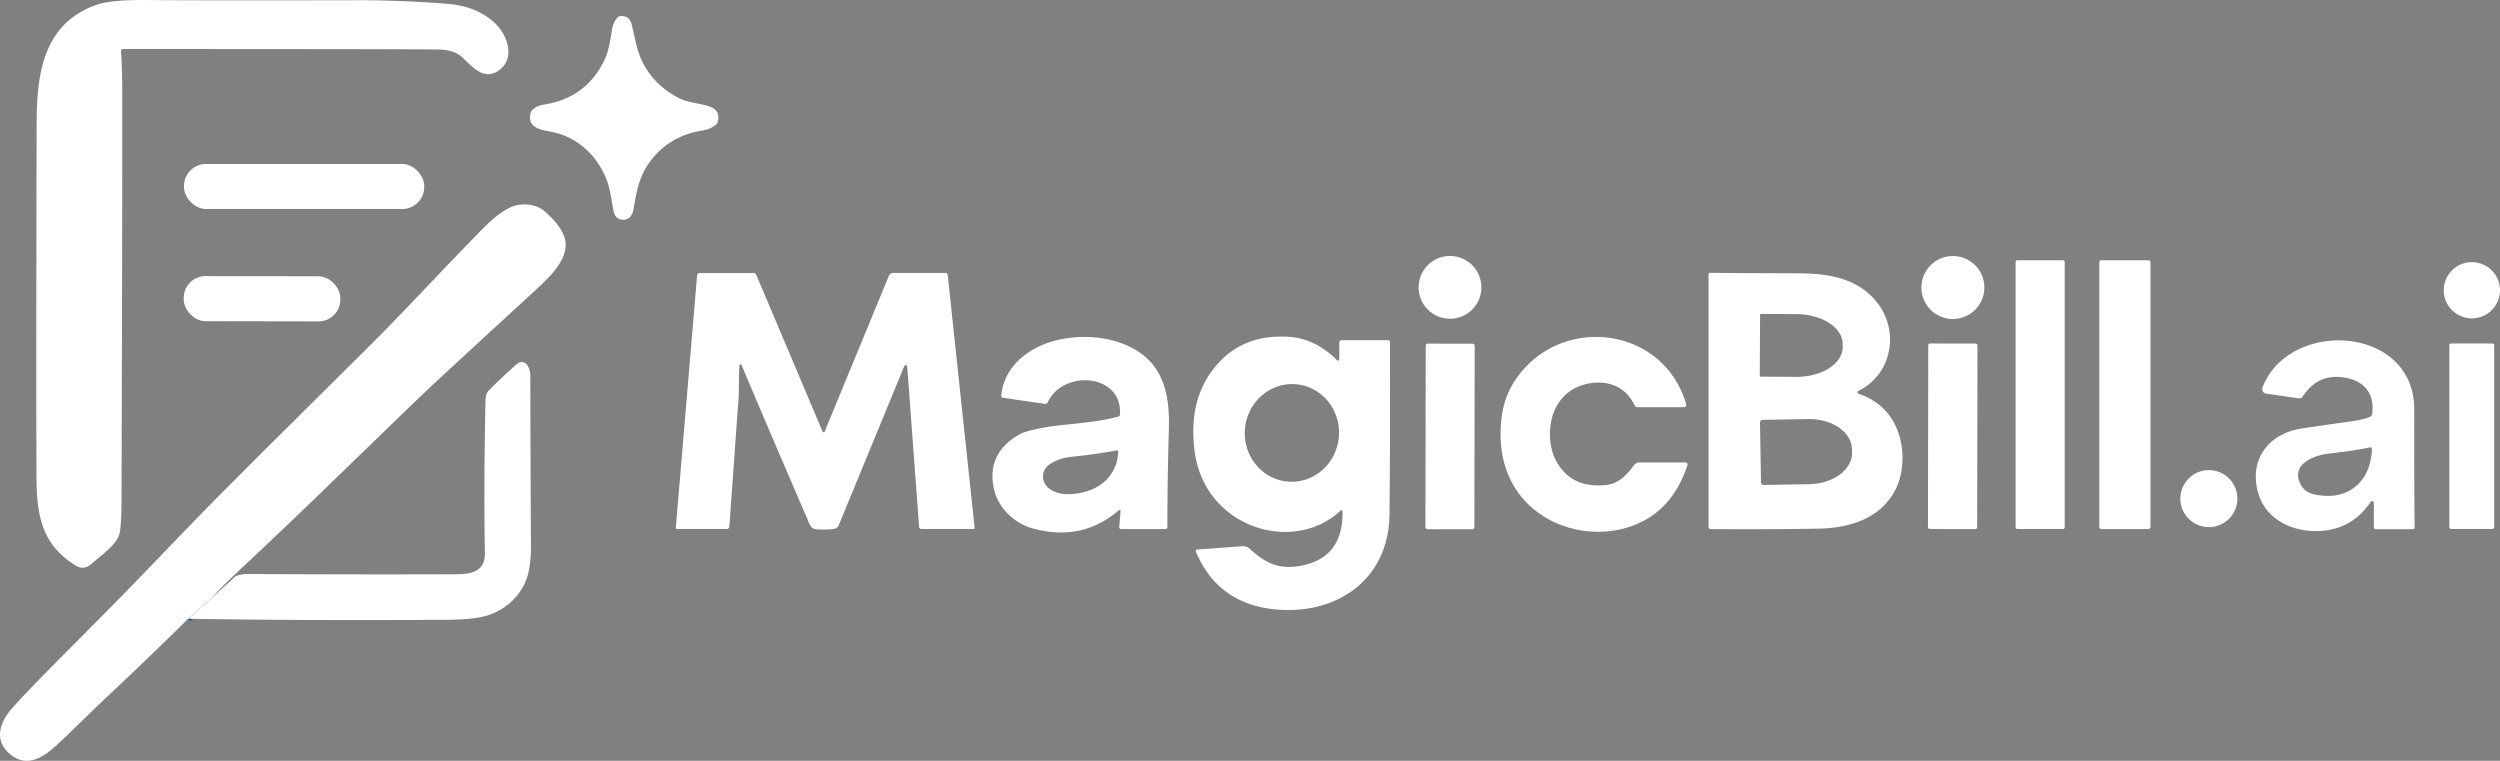 <svg xmlns="http://www.w3.org/2000/svg" version="1.1" viewBox="150.61 380.86 779.35 237.18">
<rect x="150.61" y="380.86" width="779.35" height="237.18" fill="#808080" stroke="none"/>
<path stroke="#035897" stroke-width="2.00" fill="none" stroke-linecap="butt" vector-effect="non-scaling-stroke" d="   M 215.98 567.87   L 209.27 573.76"/>
<path fill="white" d="   M 188.96 396.14   A 0.63 0.63 0.0 0 0 188.33 396.81   Q 188.71 402.83 188.72 408.56   Q 188.76 453.01 188.49 537.50   Q 188.47 542.72 188.06 546.25   C 187.60 550.22 183.12 553.22 178.92 556.79   Q 176.72 558.66 174.30 557.20   C 163.62 550.77 162.05 541.44 161.99 529.75   Q 161.84 502.55 162.03 419.50   C 162.06 404.23 163.90 388.41 180.49 382.43   Q 185.18 380.74 196.68 380.87   Q 210.29 381.03 263.51 380.93   Q 268.64 380.92 276.99 381.26   Q 284.34 381.56 290.45 382.09   Q 299.58 382.89 305.17 388.33   C 308.50 391.58 311.08 398.23 307.03 402.03   C 302.23 406.55 298.43 402.33 294.88 398.87   Q 292.30 396.35 287.24 396.29   Q 275.98 396.15 188.96 396.14   Z"/>
<path fill="white" d="   M 343.99 385.88   Q 346.84 385.68 347.52 388.48   Q 348.27 391.62 348.92 394.51   C 350.69 402.30 355.61 408.24 362.78 411.68   C 365.32 412.90 368.93 413.04 371.92 414.12   Q 375.23 415.30 374.38 418.80   A 1.63 1.58 76.7 0 1 373.89 419.62   Q 372.22 421.13 369.71 421.52   Q 358.90 423.22 352.88 431.75   C 349.88 436.00 348.95 440.74 348.16 445.90   C 347.93 447.41 347.01 449.34 345.13 449.36   C 342.79 449.39 342.12 448.09 341.73 445.89   Q 340.92 441.34 340.87 441.07   C 339.31 432.34 332.65 424.42 323.78 422.25   C 320.02 421.33 314.66 421.24 316.05 415.96   A 1.74 1.66 -14.4 0 1 316.56 415.14   Q 318.05 413.78 319.80 413.53   Q 333.12 411.59 338.90 399.88   C 340.32 397.00 340.82 393.74 341.38 390.15   Q 341.73 387.86 343.11 386.31   A 1.33 1.30 18.4 0 1 343.99 385.88   Z"/>
<rect fill="white" x="207.96" y="431.98" width="74.90" height="14.04" rx="6.87"/>
<path fill="white" d="   M 215.98 567.87   L 209.27 573.76   Q 196.64 586.22 183.12 598.89   C 177.82 603.85 173.11 608.70 168.34 613.09   C 164.28 616.83 159.24 620.25 154.07 616.24   C 148.54 611.96 150.38 606.17 154.38 601.63   Q 159.12 596.26 172.97 582.40   C 187.84 567.52 192.68 562.48 205.88 548.73   C 223.03 530.86 240.22 514.19 266.58 487.91   C 277.37 477.16 287.20 466.37 297.67 455.67   C 301.70 451.54 307.29 445.30 312.52 444.69   Q 317.45 444.12 320.57 446.88   Q 324.58 450.42 326.18 453.78   C 329.10 459.88 323.24 466.05 318.58 470.34   Q 289.33 497.27 288.47 498.05   Q 281.73 504.24 258.97 526.40   Q 240.45 544.43 225.04 558.79   Q 220.39 563.12 215.98 567.87   Z"/>
<circle fill="white" cx="602.63" cy="470.44" r="9.79"/>
<circle fill="white" cx="759.40" cy="470.49" r="9.82"/>
<rect fill="white" x="778.96" y="462.00" width="15.30" height="83.76" rx="0.50"/>
<rect fill="white" x="805.06" y="461.99" width="15.94" height="83.80" rx="0.56"/>
<circle fill="white" cx="921.19" cy="471.34" r="8.77"/>
<path fill="white" d="   M 381.14 494.71   C 380.83 498.40 381.12 503.04 380.70 507.10   Q 380.66 507.49 377.98 544.98   A 0.86 0.85 -87.8 0 1 377.13 545.78   L 361.70 545.78   A 0.41 0.40 2.5 0 1 361.29 545.34   L 367.93 466.64   A 0.70 0.70 0.0 0 1 368.63 465.99   L 385.59 465.99   A 0.82 0.82 0.0 0 1 386.35 466.50   L 407.06 515.43   A 0.34 0.34 0.0 0 0 407.68 515.42   L 427.71 466.83   A 1.44 1.43 -78.5 0 1 429.03 465.95   L 445.37 465.95   A 0.69 0.68 86.7 0 1 446.05 466.56   L 454.45 545.46   A 0.28 0.28 0.0 0 1 454.17 545.77   L 437.89 545.77   A 0.76 0.75 -2.0 0 1 437.13 545.07   L 433.43 495.18   A 0.48 0.48 0.0 0 0 432.50 495.03   L 412.09 544.56   A 1.88 1.88 0.0 0 1 410.80 545.68   Q 409.52 546.01 405.77 545.91   C 403.28 545.84 403.19 544.70 402.14 542.28   Q 388.52 510.74 381.77 494.61   A 0.33 0.33 0.0 0 0 381.14 494.71   Z"/>
<path fill="white" d="   M 729.96 503.59   Q 738.87 506.61 742.15 515.04   C 744.30 520.57 744.29 527.91 741.58 533.34   C 737.04 542.45 727.28 545.48 717.50 545.66   Q 704.04 545.91 683.86 545.80   A 0.64 0.64 0.0 0 1 683.23 545.16   L 683.23 466.39   A 0.48 0.48 0.0 0 1 683.71 465.91   Q 691.85 466.02 710.99 466.06   C 720.20 466.08 729.59 467.40 735.68 475.04   C 742.85 484.02 740.52 497.52 729.91 502.75   A 0.46 0.46 0.0 0 0 729.96 503.59   Z   M 699.30 479.01   L 699.20 497.99   A 0.29 0.29 0.0 0 0 699.49 498.28   L 710.56 498.34   A 14.44 9.30 0.3 0 0 725.05 489.12   L 725.05 488.16   A 14.44 9.30 0.3 0 0 710.66 478.78   L 699.59 478.72   A 0.29 0.29 0.0 0 0 699.30 479.01   Z   M 699.27 512.59   L 699.59 531.23   A 0.83 0.83 0.0 0 0 700.44 532.04   L 714.64 531.80   A 13.51 9.65 -1.0 0 0 727.98 521.91   L 727.96 520.91   A 13.51 9.65 -1.0 0 0 714.28 511.50   L 700.08 511.75   A 0.83 0.83 0.0 0 0 699.27 512.59   Z"/>
<rect fill="white" x="-24.41" y="-7.03" transform="translate(232.29,473.99) rotate(0.1)" width="48.82" height="14.06" rx="6.79"/>
<path fill="white" d="   M 568.12 492.92   L 568.12 487.60   A 0.68 0.68 0.0 0 1 568.80 486.92   L 583.29 486.92   A 0.64 0.63 0.0 0 1 583.93 487.55   Q 583.98 521.99 583.77 541.23   C 583.54 561.65 567.26 572.66 548.16 570.83   Q 530.30 569.11 523.43 552.89   A 0.52 0.52 0.0 0 1 523.87 552.17   L 537.98 551.13   A 2.89 2.89 0.0 0 1 540.15 551.89   C 544.68 556.07 548.86 558.42 555.56 557.33   Q 569.40 555.06 569.13 540.24   A 0.34 0.34 0.0 0 0 568.56 540.00   C 559.03 548.96 544.02 548.61 533.85 540.74   Q 524.02 533.12 522.82 519.74   C 522.05 511.13 523.39 503.14 528.66 496.18   Q 537.15 484.95 552.20 485.85   Q 560.68 486.35 567.46 493.19   A 0.39 0.39 0.0 0 0 568.12 492.92   Z   M 554.518 500.635   A 15.23 14.69 -85.6 0 0 538.703 514.693   A 15.23 14.69 -85.6 0 0 552.182 531.005   A 15.23 14.69 -85.6 0 0 567.997 516.947   A 15.23 14.69 -85.6 0 0 554.518 500.635   Z"/>
<path fill="white" d="   M 499.94 540.15   A 0.30 0.30 0.0 0 0 499.44 539.89   Q 487.77 549.94 472.22 545.49   C 466.72 543.92 461.69 539.06 460.45 533.22   Q 458.10 522.21 468.23 516.38   Q 470.65 514.99 477.78 513.87   C 483.01 513.05 492.38 512.64 499.16 510.76   A 0.83 0.81 84.6 0 0 499.76 510.02   C 500.46 497.15 481.91 496.06 477.24 506.28   A 0.85 0.84 16.2 0 1 476.35 506.76   L 463.27 504.86   A 0.61 0.61 0.0 0 1 462.75 504.20   C 463.44 495.71 470.41 489.82 478.24 487.41   C 487.94 484.43 500.91 485.67 508.38 492.77   C 514.16 498.26 515.21 506.44 515.00 514.27   Q 514.51 531.68 514.53 545.18   A 0.63 0.62 0.0 0 1 513.90 545.80   L 500.13 545.80   A 0.61 0.61 0.0 0 1 499.52 545.14   L 499.94 540.15   Z   M 498.64 521.28   Q 491.95 522.52 484.53 523.28   Q 480.98 523.65 478.16 525.38   C 474.72 527.50 475.06 531.84 478.56 533.74   Q 480.74 534.93 483.49 534.91   C 491.57 534.86 498.72 530.52 499.22 521.79   A 0.49 0.49 0.0 0 0 498.64 521.28   Z"/>
<path fill="white" d="   M 676.65 525.86   Q 671.26 542.25 655.87 545.85   C 648.31 547.61 639.47 546.41 632.47 542.22   C 620.81 535.25 616.77 522.70 618.96 509.47   Q 619.86 504.04 622.99 499.34   C 636.74 478.74 669.09 482.24 676.28 506.91   A 0.69 0.69 0.0 0 1 675.62 507.79   L 660.97 507.79   A 0.68 0.68 0.0 0 1 660.40 507.48   Q 659.67 506.31 659.61 506.20   C 656.72 500.91 650.94 499.18 645.08 500.59   Q 638.68 502.14 635.66 507.88   C 633.20 512.57 633.16 519.56 635.57 524.24   Q 640.10 533.05 650.97 532.09   C 655.14 531.72 657.57 529.14 659.95 525.92   A 2.23 2.20 18.1 0 1 661.73 525.03   L 676.06 525.03   A 0.63 0.62 -80.6 0 1 676.65 525.86   Z"/>
<path fill="white" d="   M 890.63 537.65   A 0.56 0.56 0.0 0 0 889.61 537.34   Q 883.74 546.12 873.17 546.41   C 864.68 546.65 856.44 542.42 854.36 533.77   C 851.91 523.60 858.20 515.91 868.23 514.42   Q 875.98 513.27 883.92 512.16   Q 887.39 511.68 889.54 510.74   A 0.95 0.95 0.0 0 0 890.09 510.02   C 891.11 502.97 886.92 498.96 880.16 498.40   Q 872.80 497.79 868.45 504.48   A 1.25 1.24 -69.1 0 1 867.22 505.04   L 857.05 503.57   A 1.44 1.44 0.0 0 1 855.92 501.63   C 864.26 480.09 903.25 482.23 903.23 508.50   Q 903.21 534.89 903.34 545.31   A 0.52 0.51 -0.5 0 1 902.82 545.83   L 891.24 545.83   A 0.61 0.61 0.0 0 1 890.63 545.22   L 890.63 537.65   Z   M 889.35 520.33   Q 885.19 521.26 876.53 522.27   C 871.90 522.81 864.98 525.51 867.57 531.38   Q 868.82 534.22 871.76 534.91   C 882.16 537.35 889.64 531.39 890.04 520.90   A 0.57 0.56 -5.2 0 0 889.35 520.33   Z"/>
<rect fill="white" x="-7.63" y="-28.93" transform="translate(602.65,516.92) rotate(0.1)" width="15.26" height="57.86" rx="0.60"/>
<rect fill="white" x="-7.67" y="-28.92" transform="translate(759.35,516.87) rotate(0.1)" width="15.34" height="57.84" rx="0.58"/>
<rect fill="white" x="914.17" y="487.93" width="13.98" height="57.84" rx="0.56"/>
<path fill="white" d="   M 209.27 573.76   L 215.98 567.87   L 223.89 560.63   A 1.22 1.17 14.6 0 1 224.41 560.34   Q 226.18 559.80 227.51 559.81   Q 269.34 559.99 293.03 559.87   C 297.55 559.85 301.88 559.03 301.77 553.25   Q 301.39 533.03 301.95 506.00   Q 302.00 503.59 302.90 502.68   Q 307.17 498.35 311.82 494.27   A 2.11 2.10 -39.6 0 1 314.87 494.55   Q 315.95 495.93 315.94 498.26   Q 315.92 510.88 316.13 552.00   Q 316.15 554.40 315.63 557.88   C 314.46 565.85 308.07 571.76 300.50 573.24   C 295.49 574.22 289.54 574.06 283.95 574.10   Q 247.39 574.34 209.27 573.76   Z"/>
<circle fill="white" cx="839.20" cy="536.30" r="8.89"/>
</svg>